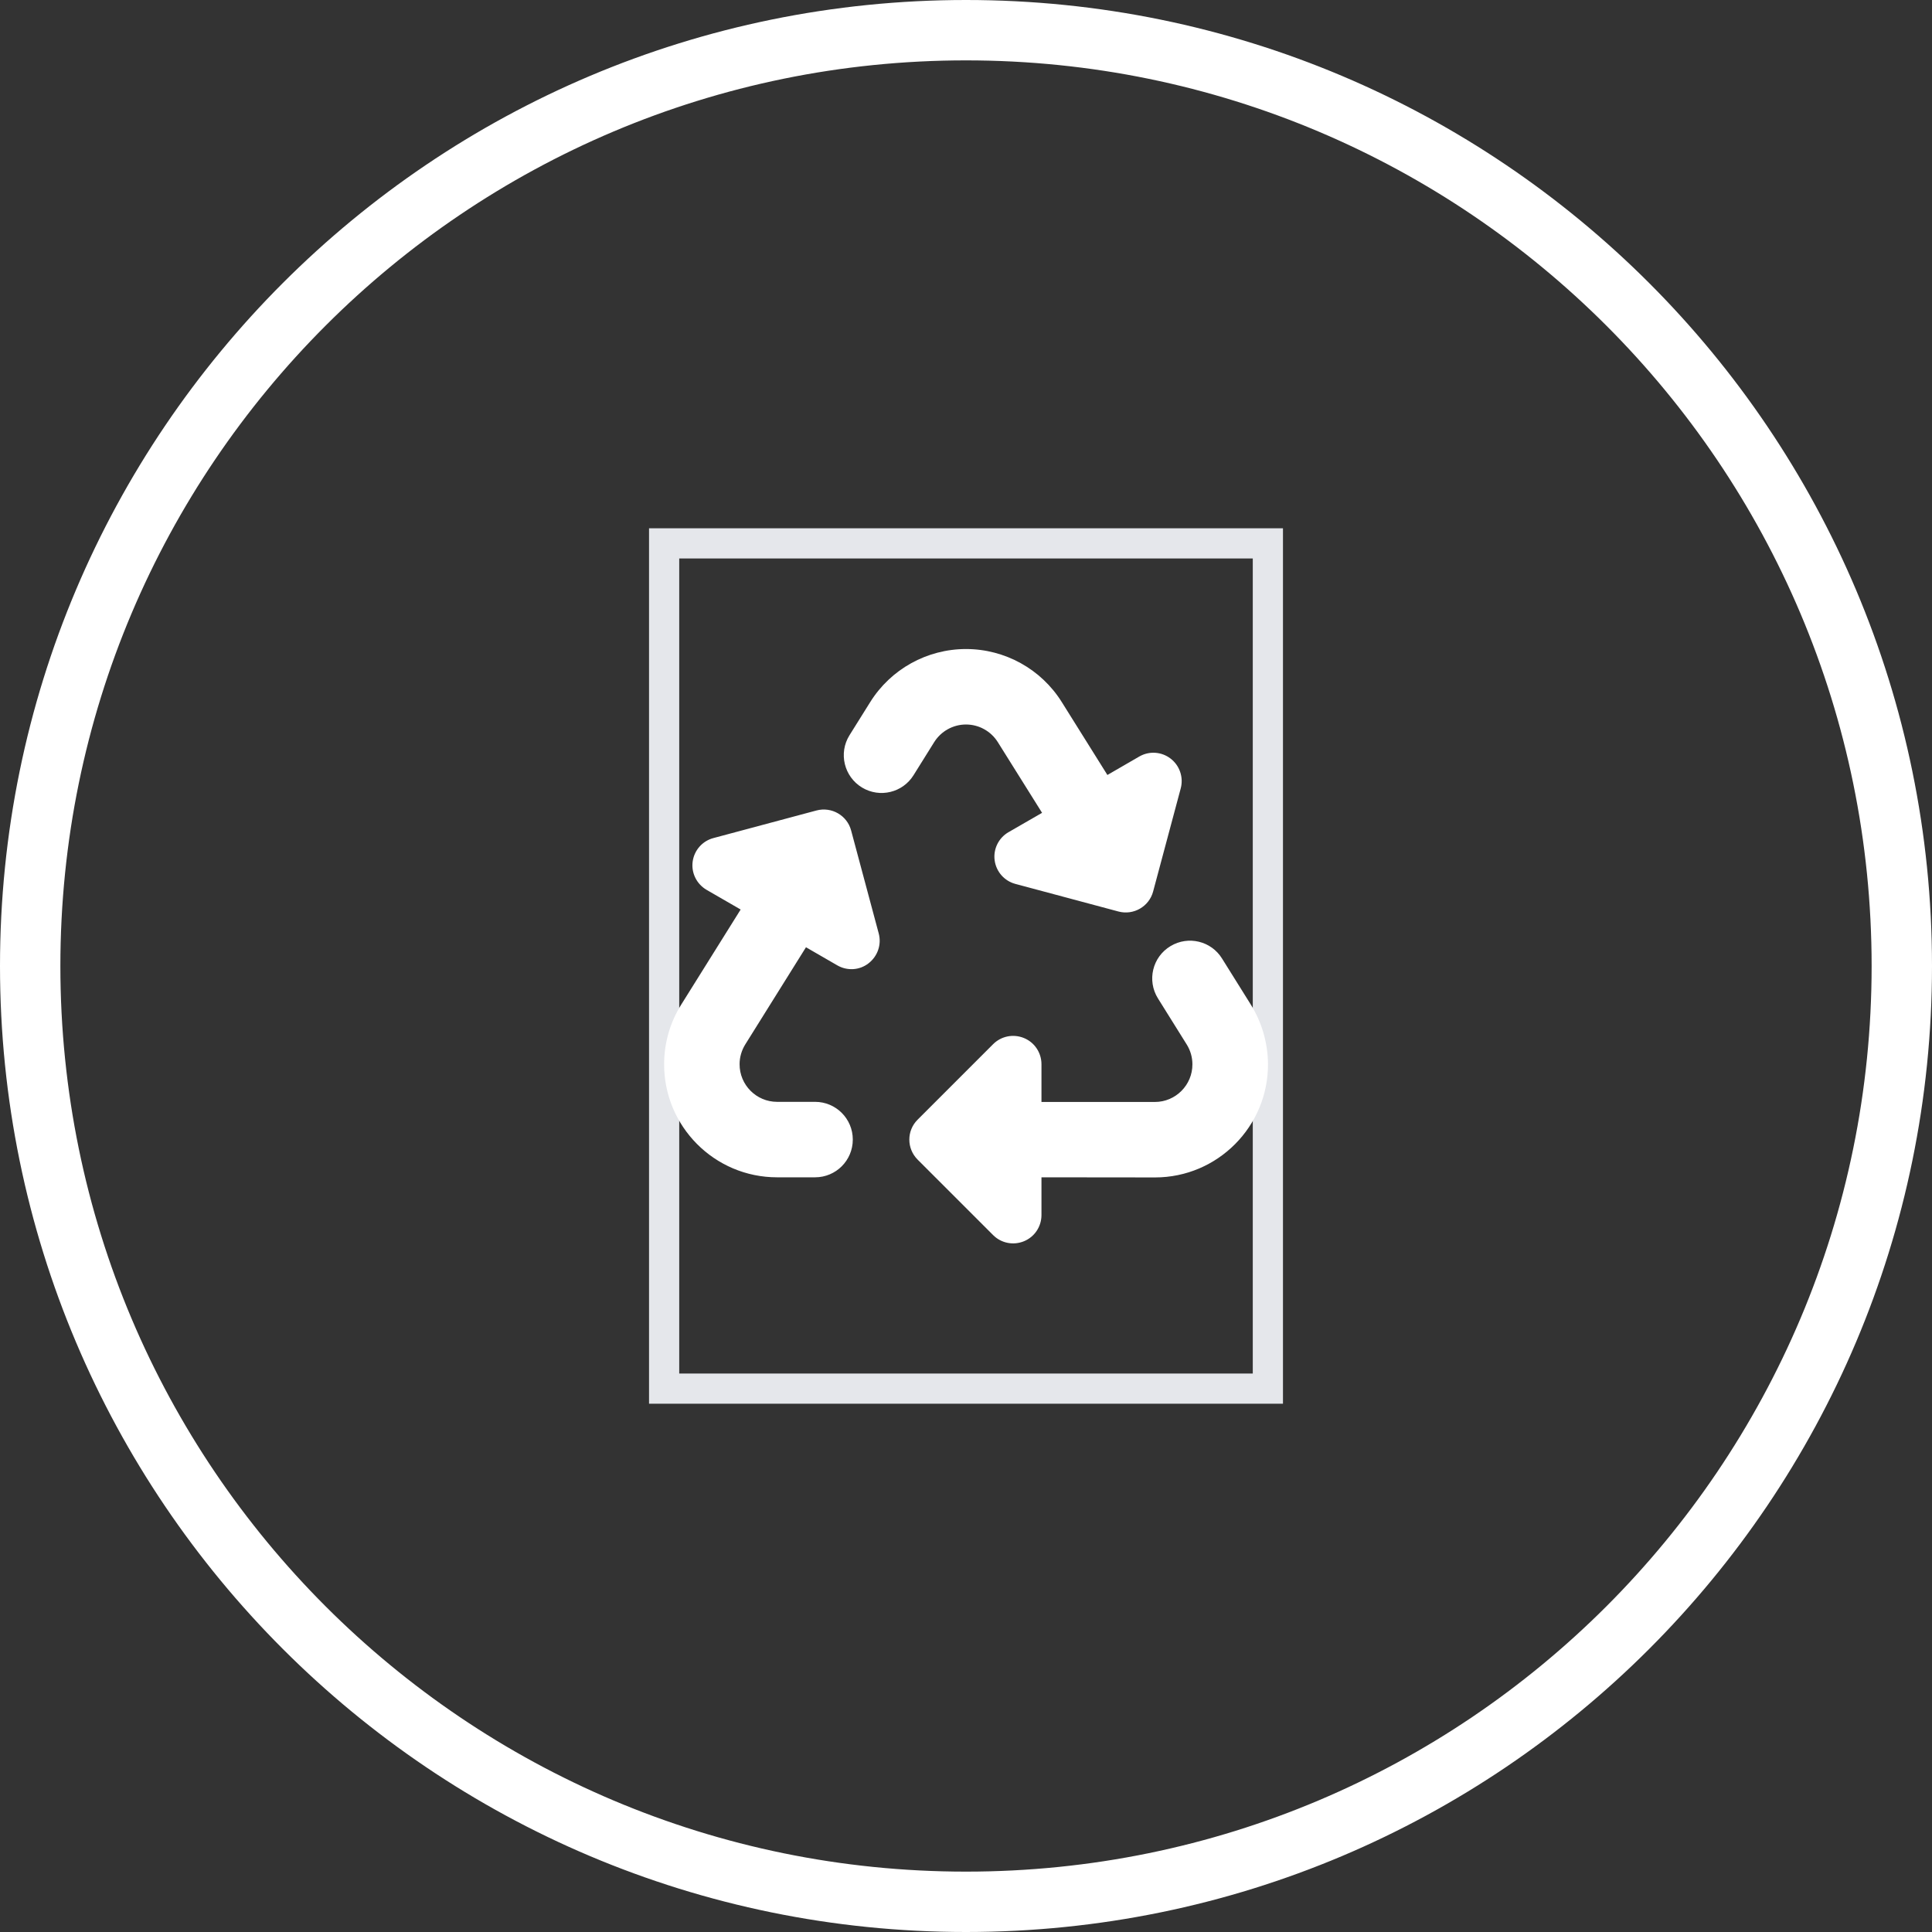 <svg width="64" height="64" viewBox="0 0 64 64" fill="none" xmlns="http://www.w3.org/2000/svg">
<rect x="0" y="0" width="64" height="64" fill="#333333" stroke="none"/>
<path d="M32 1C49.121 1 63 14.879 63 32C63 49.121 49.121 63 32 63C14.879 63 1 49.121 1 32C1 14.879 14.879 1 32 1Z" stroke="white" stroke-width="2"/>
<path d="M42 46H22V18H42V46Z" stroke="#E5E7EB"/>
<g clip-path="url(#clip0_1268_5068)">
<path d="M28.824 23.262C29.508 22.164 30.711 21.5 32 21.5C33.289 21.5 34.492 22.164 35.176 23.262L36.684 25.672L37.738 25.062C38.066 24.871 38.477 24.898 38.777 25.129C39.078 25.359 39.211 25.75 39.113 26.117L38.199 29.531C38.066 30.031 37.551 30.328 37.051 30.195L33.637 29.281C33.27 29.184 33 28.875 32.949 28.5C32.898 28.125 33.082 27.754 33.41 27.566L34.52 26.926L33.055 24.586C32.828 24.223 32.43 24 32 24C31.57 24 31.172 24.223 30.945 24.586L30.262 25.68C29.902 26.258 29.145 26.441 28.559 26.09C27.961 25.73 27.77 24.949 28.141 24.355L28.824 23.262ZM38.777 31.34C39.363 30.988 40.121 31.172 40.48 31.75L41.434 33.277C41.801 33.867 41.996 34.543 42.004 35.238C42.016 37.312 40.336 39.004 38.262 39.004L34.5 39V40.25C34.5 40.629 34.273 40.973 33.922 41.117C33.57 41.262 33.168 41.184 32.898 40.914L30.398 38.414C30.031 38.047 30.031 37.453 30.398 37.09L32.898 34.59C33.168 34.32 33.57 34.242 33.922 34.387C34.273 34.531 34.5 34.875 34.5 35.254V36.504H38.258C38.945 36.504 39.504 35.941 39.5 35.254C39.5 35.023 39.434 34.797 39.313 34.602L38.359 33.074C37.988 32.48 38.176 31.699 38.777 31.34ZM24.535 30.129L23.406 29.477C23.078 29.285 22.895 28.918 22.945 28.543C22.996 28.168 23.266 27.859 23.633 27.762L27.047 26.848C27.547 26.715 28.063 27.012 28.195 27.512L29.109 30.922C29.207 31.289 29.074 31.676 28.773 31.91C28.473 32.145 28.063 32.168 27.734 31.977L26.699 31.379L24.688 34.598C24.567 34.793 24.5 35.02 24.5 35.25C24.496 35.938 25.055 36.5 25.742 36.5H27C27.692 36.5 28.25 37.059 28.25 37.75C28.25 38.441 27.692 39 27 39H25.742C23.668 39 21.988 37.312 22 35.234C22.004 34.539 22.199 33.863 22.57 33.273L24.535 30.129Z" fill="white"/>
</g>
<defs>
<clipPath id="clip0_1268_5068">
<path d="M22 21.5H42V41.5H22V21.5Z" fill="white"/>
</clipPath>
</defs>
</svg>
